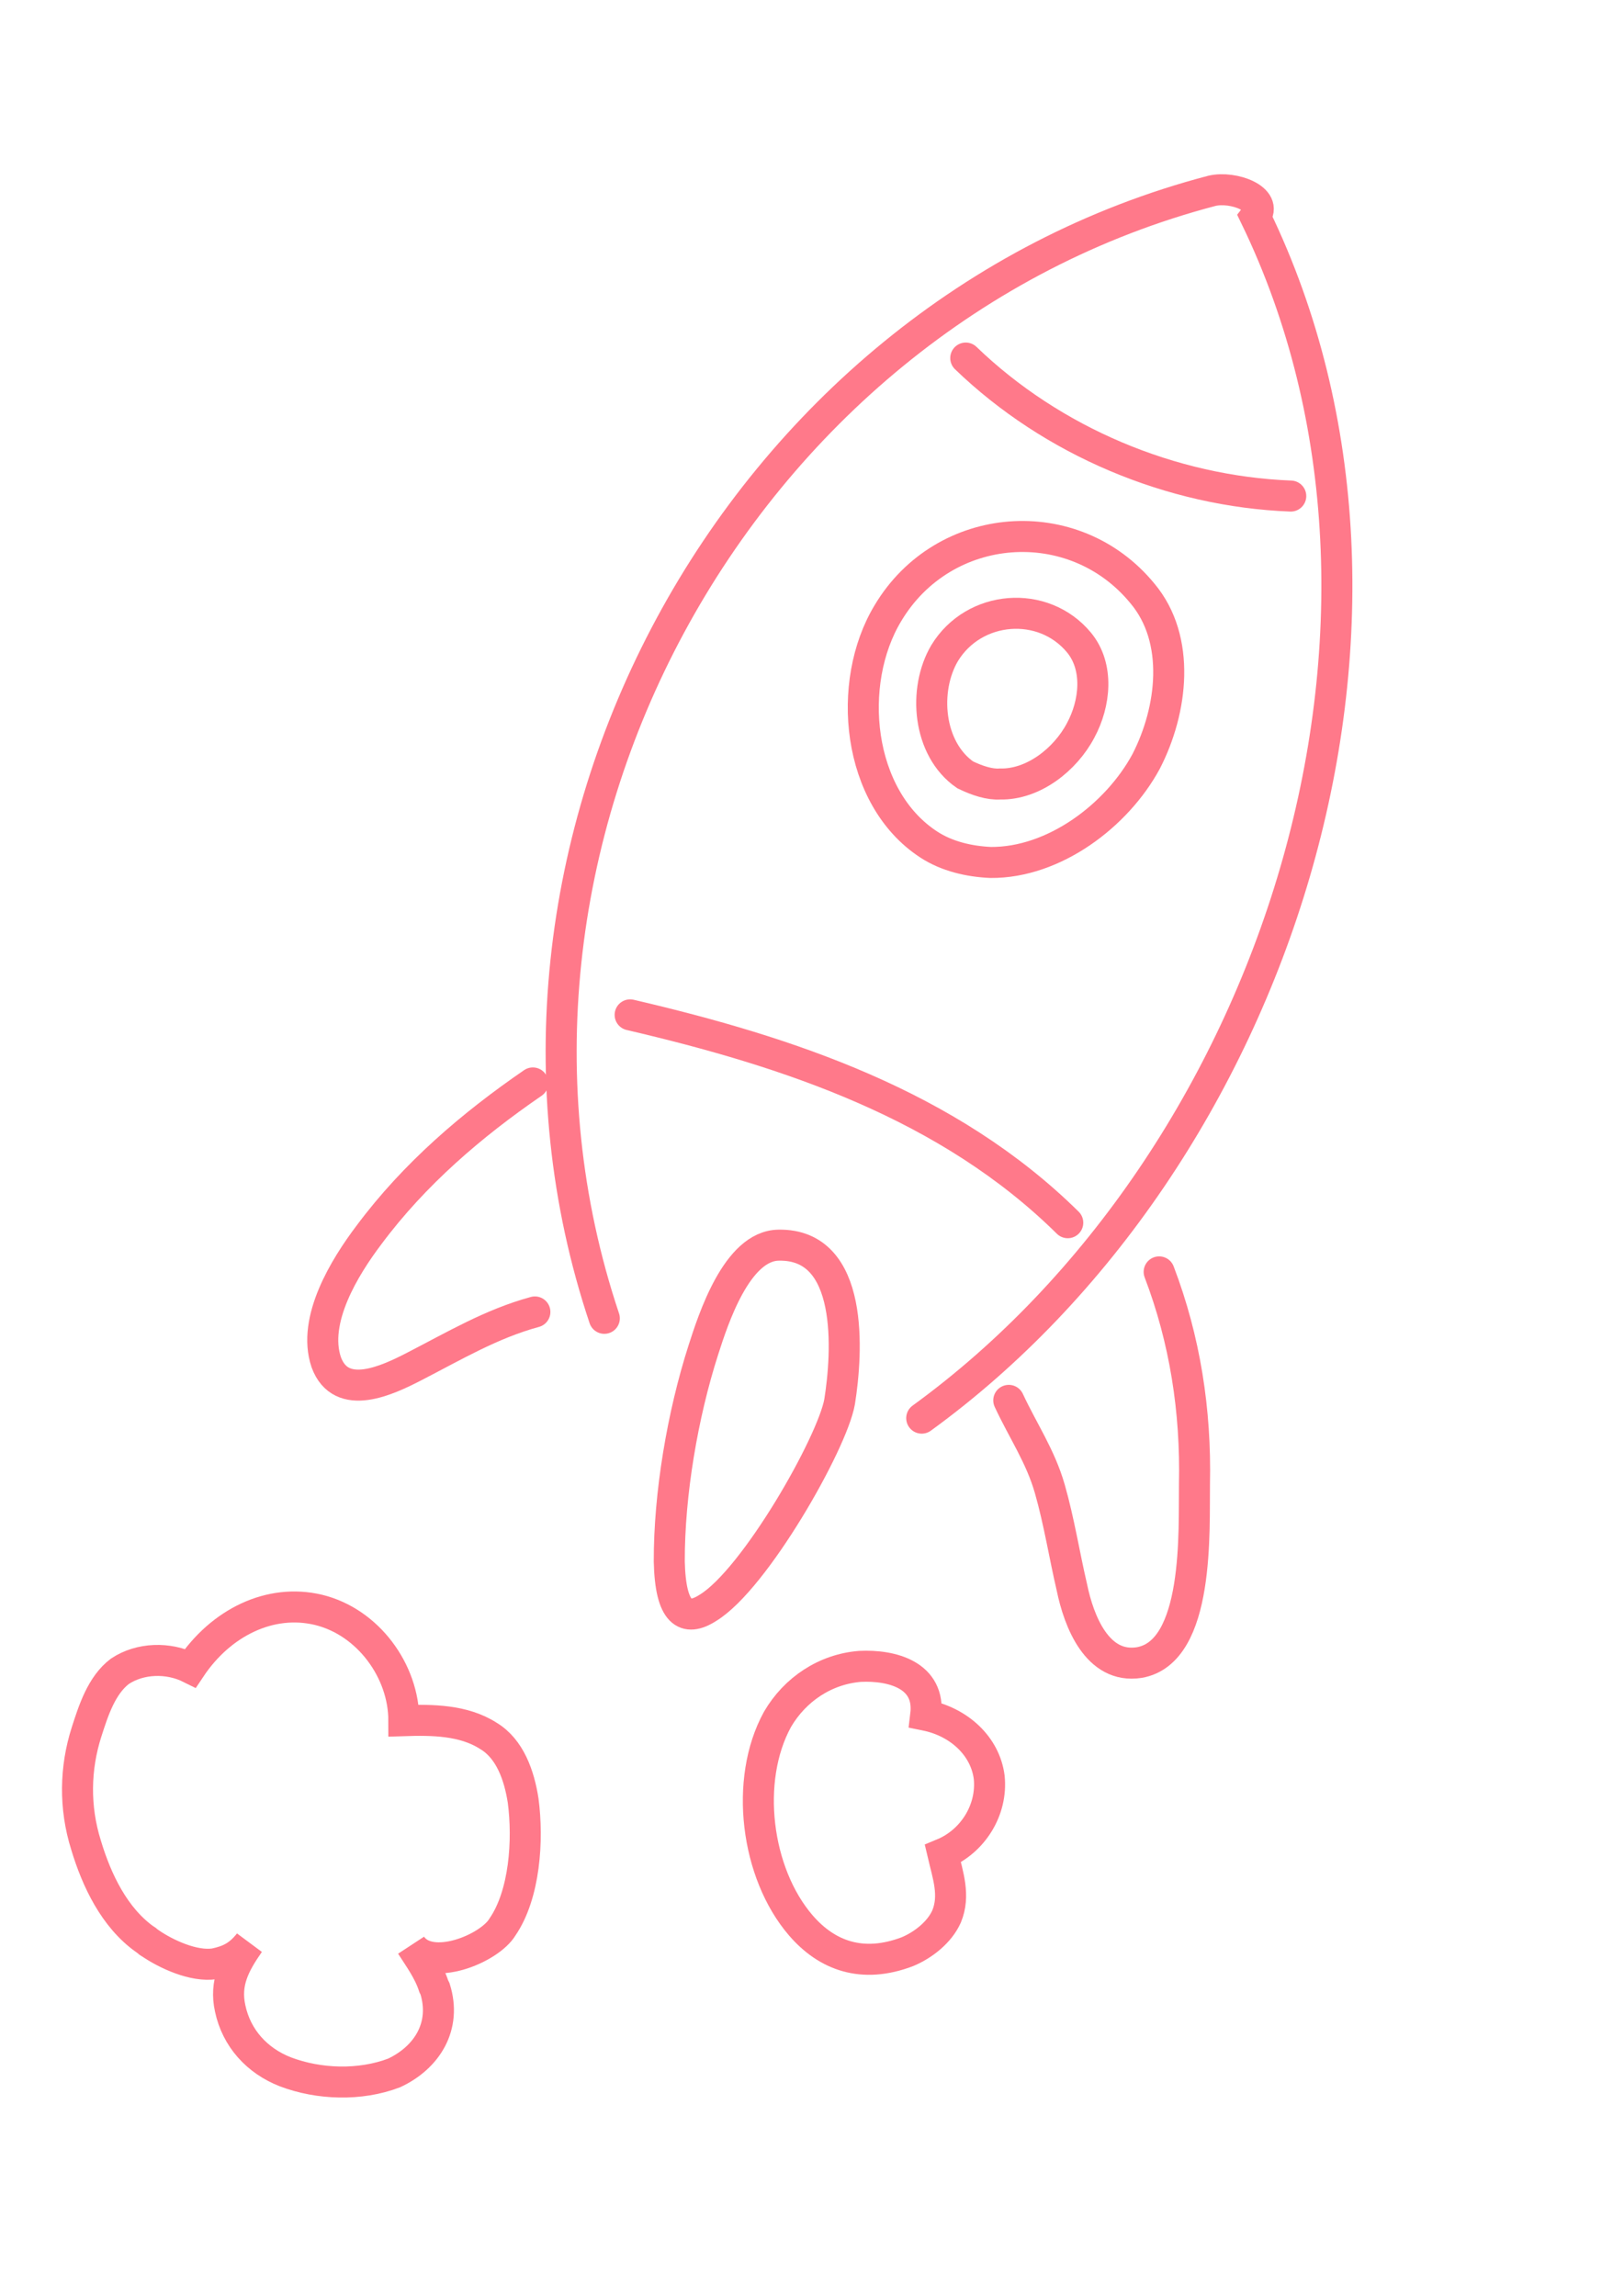 <svg width="104" height="148" viewBox="0 0 104 148" fill="none" xmlns="http://www.w3.org/2000/svg">
<path d="M38.964 84.986C28.827 54.728 47.398 20.363 78.143 12.301C79.527 11.977 81.811 12.837 80.937 13.965C93.571 40.032 82.29 74.815 59.429 91.421" stroke="#FF798A"  stroke-width="2" stroke-miterlimit="10" stroke-linecap="round"/>
<path d="M45.653 103.644C44.199 104.586 43.229 104.019 43.152 100.666C43.141 96.31 44.007 91.212 45.347 87.034C45.98 85.061 47.506 80.302 50.203 80.271C55.098 80.177 54.639 87.197 54.135 90.364C53.665 93.029 48.677 101.798 45.653 103.644Z" stroke="#FF798A" stroke-width="2" stroke-miterlimit="10" stroke-linecap="round"/>
<path d="M34.356 69.813C30.417 72.518 26.714 75.683 23.791 79.609C22.234 81.67 20.115 85.086 21.033 87.813C21.988 90.423 25.016 88.962 26.702 88.095C29.308 86.754 31.682 85.339 34.487 84.575" stroke="#FF798A" stroke-width="2" stroke-miterlimit="10" stroke-linecap="round"/>
<path d="M74.738 81.993C76.407 86.368 77.115 90.947 77.015 95.651C76.971 98.581 77.371 106.517 73.446 107.179C70.753 107.595 69.561 104.525 69.112 102.333C68.626 100.257 68.293 98.103 67.69 95.989C67.088 93.876 65.951 92.232 65.042 90.276" stroke="#FF798A" stroke-width="2" stroke-miterlimit="10" stroke-linecap="round"/>
<path d="M40.629 65.424C50.872 67.812 61.164 71.241 68.845 78.823" stroke="#FF798A" stroke-width="2" stroke-miterlimit="10" stroke-linecap="round"/>
<path d="M62.268 23.083C67.841 28.454 75.51 31.681 83.223 31.979" stroke="#FF798A"
      stroke-width="2" stroke-miterlimit="10" stroke-linecap="round"/>
<path d="M64.473 50.541C66.632 50.593 68.695 48.951 69.675 47.089C70.619 45.344 70.862 42.99 69.572 41.424C67.266 38.637 62.798 38.996 60.907 42.102C59.508 44.469 59.821 48.282 62.23 49.95C63.005 50.327 63.818 50.587 64.473 50.541Z" stroke="#FF798A" stroke-width="2" stroke-miterlimit="10" stroke-linecap="round"/>
<path d="M63.875 55.599C67.961 55.629 72.012 52.576 73.899 49.085C75.596 45.789 76.161 41.234 73.659 38.256C69.242 32.871 60.846 33.507 57.253 39.523C54.529 44.026 55.231 51.419 59.891 54.449C61.056 55.207 62.486 55.537 63.875 55.599Z" stroke="#FF798A" stroke-width="2" stroke-miterlimit="10" stroke-linecap="round"/>
<path d="M28.048 128.207L27.97 128.053C27.65 127.055 27.023 126.214 26.513 125.41C27.729 127.208 31.565 125.622 32.397 124.225C33.838 122.127 34.067 118.617 33.73 116.076C33.48 114.46 32.882 112.733 31.485 111.901C29.893 110.878 27.85 110.863 26.039 110.922C26.041 107.723 23.73 104.55 20.522 103.777C17.43 103.042 14.248 104.581 12.277 107.534C10.843 106.818 9.032 106.877 7.731 107.74C6.546 108.64 6.025 110.265 5.579 111.658C4.834 113.979 4.786 116.524 5.547 118.943C6.228 121.21 7.373 123.625 9.355 125.029C9.471 125.066 9.55 125.219 9.666 125.256C10.715 125.977 12.498 126.804 13.845 126.596C14.806 126.393 15.419 126.077 16.065 125.26C15.117 126.62 14.476 127.823 14.841 129.476C15.249 131.399 16.576 132.848 18.396 133.56C20.564 134.383 23.225 134.468 25.412 133.633C27.521 132.646 28.808 130.626 28.048 128.207Z" stroke="#FF798A" stroke-width="2" stroke-miterlimit="10" stroke-linecap="round"/>
<path d="M51.632 124.12C53.311 126.067 55.595 126.927 58.512 125.814C59.548 125.378 60.579 124.557 61.03 123.55C61.593 122.194 61.115 120.889 60.791 119.505C62.709 118.712 63.997 116.693 63.78 114.575C63.526 112.574 61.85 111.013 59.687 110.575C60.004 107.989 57.529 107.323 55.449 107.424C53.215 107.604 51.264 108.898 50.13 110.839C47.978 114.756 48.74 120.761 51.632 124.12Z" stroke="#FF798A" stroke-width="2" stroke-miterlimit="10" stroke-linecap="round"/>
</svg>
